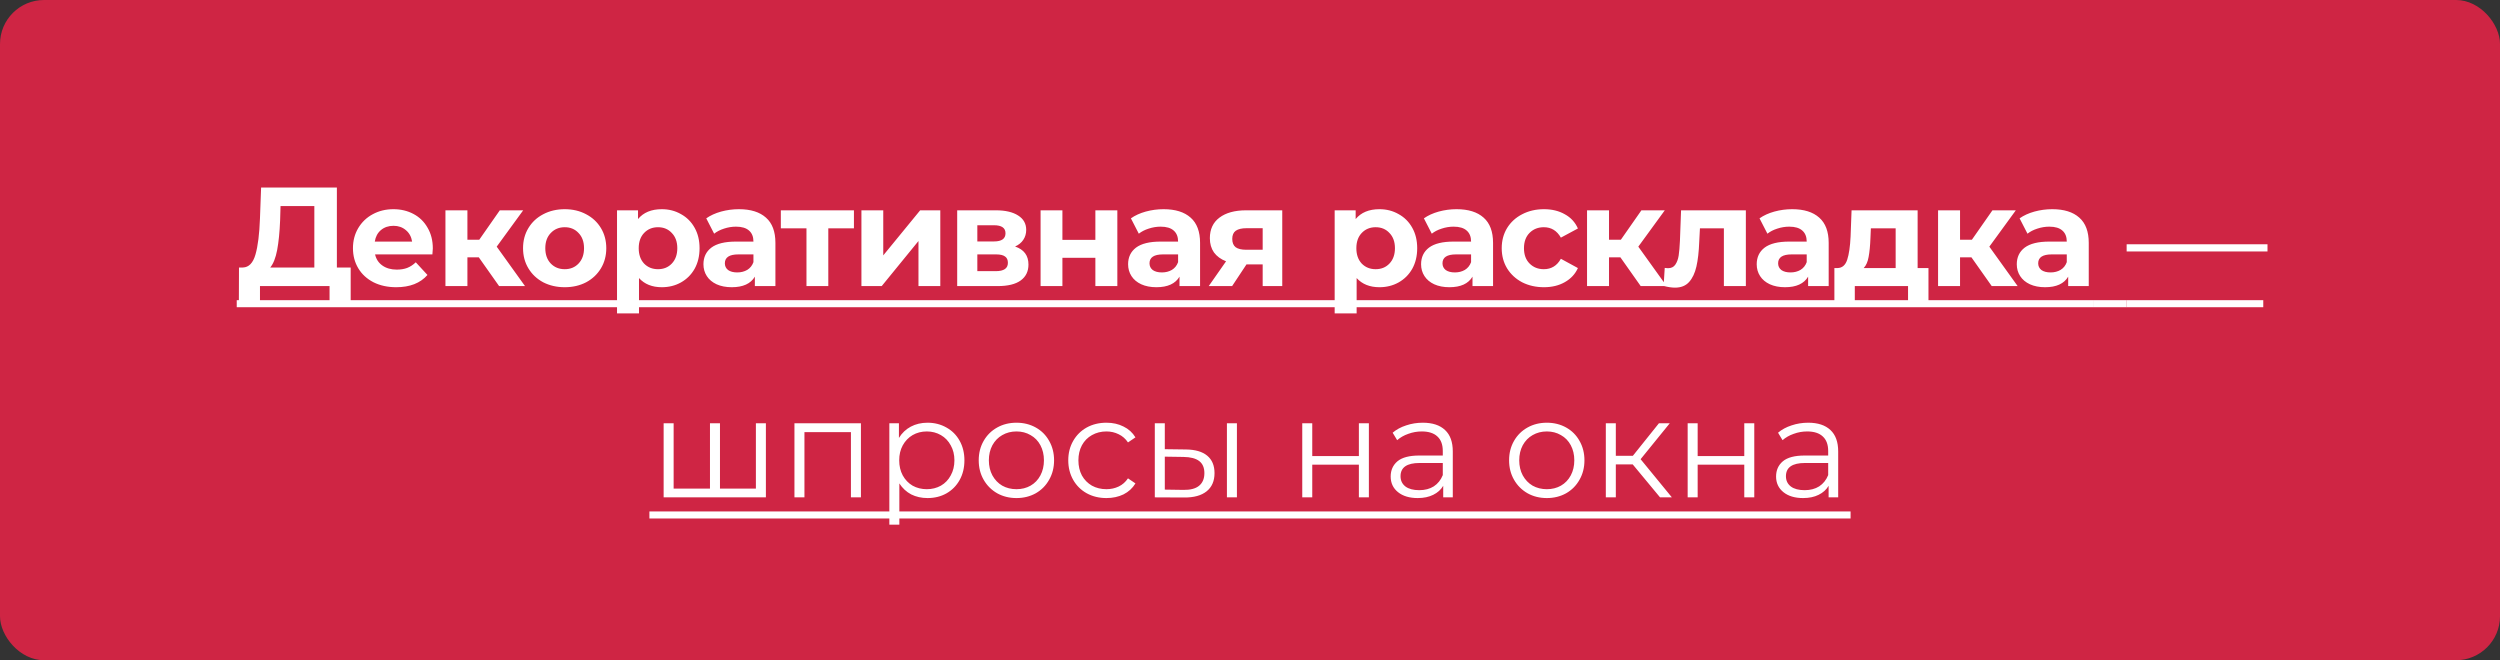 <?xml version="1.0" encoding="UTF-8"?> <svg xmlns="http://www.w3.org/2000/svg" width="284" height="75" viewBox="0 0 284 75" fill="none"><rect x="0" y="0" width="284" height="75" fill="#333333" stroke="none"/> <rect width="284" height="75" rx="5" fill="#CF2544"></rect> <path d="M39.837 30.388V34.82H37.437V32.5H29.533V34.82H27.133L27.149 30.388H27.597C28.269 30.367 28.744 29.876 29.021 28.916C29.298 27.956 29.469 26.585 29.533 24.804L29.661 21.3H38.269V30.388H39.837ZM31.821 25.044C31.767 26.377 31.655 27.497 31.485 28.404C31.314 29.3 31.053 29.961 30.701 30.388H35.709V23.412H31.869L31.821 25.044ZM49.168 28.228C49.168 28.26 49.152 28.484 49.12 28.9H42.608C42.726 29.433 43.003 29.855 43.44 30.164C43.878 30.473 44.422 30.628 45.072 30.628C45.52 30.628 45.915 30.564 46.256 30.436C46.608 30.297 46.934 30.084 47.232 29.796L48.56 31.236C47.75 32.164 46.566 32.628 45.008 32.628C44.038 32.628 43.179 32.441 42.432 32.068C41.686 31.684 41.11 31.156 40.704 30.484C40.299 29.812 40.096 29.049 40.096 28.196C40.096 27.353 40.294 26.596 40.688 25.924C41.094 25.241 41.643 24.713 42.336 24.34C43.04 23.956 43.824 23.764 44.688 23.764C45.531 23.764 46.294 23.945 46.976 24.308C47.659 24.671 48.192 25.193 48.576 25.876C48.971 26.548 49.168 27.332 49.168 28.228ZM44.704 25.652C44.139 25.652 43.664 25.812 43.28 26.132C42.896 26.452 42.662 26.889 42.576 27.444H46.816C46.731 26.9 46.496 26.468 46.112 26.148C45.728 25.817 45.259 25.652 44.704 25.652ZM54.394 29.236H53.098V32.5H50.602V23.892H53.098V27.236H54.442L56.778 23.892H59.434L56.426 28.02L59.642 32.5H56.698L54.394 29.236ZM64.154 32.628C63.247 32.628 62.431 32.441 61.706 32.068C60.991 31.684 60.431 31.156 60.026 30.484C59.62 29.812 59.418 29.049 59.418 28.196C59.418 27.343 59.62 26.58 60.026 25.908C60.431 25.236 60.991 24.713 61.706 24.34C62.431 23.956 63.247 23.764 64.154 23.764C65.06 23.764 65.871 23.956 66.586 24.34C67.3 24.713 67.86 25.236 68.266 25.908C68.671 26.58 68.874 27.343 68.874 28.196C68.874 29.049 68.671 29.812 68.266 30.484C67.86 31.156 67.3 31.684 66.586 32.068C65.871 32.441 65.06 32.628 64.154 32.628ZM64.154 30.58C64.794 30.58 65.316 30.367 65.722 29.94C66.138 29.503 66.346 28.921 66.346 28.196C66.346 27.471 66.138 26.895 65.722 26.468C65.316 26.031 64.794 25.812 64.154 25.812C63.514 25.812 62.986 26.031 62.57 26.468C62.154 26.895 61.946 27.471 61.946 28.196C61.946 28.921 62.154 29.503 62.57 29.94C62.986 30.367 63.514 30.58 64.154 30.58ZM75.182 23.764C75.982 23.764 76.708 23.951 77.358 24.324C78.02 24.687 78.537 25.204 78.91 25.876C79.284 26.537 79.47 27.311 79.47 28.196C79.47 29.081 79.284 29.86 78.91 30.532C78.537 31.193 78.02 31.711 77.358 32.084C76.708 32.447 75.982 32.628 75.182 32.628C74.084 32.628 73.22 32.281 72.59 31.588V35.604H70.094V23.892H72.478V24.884C73.097 24.137 73.998 23.764 75.182 23.764ZM74.75 30.58C75.39 30.58 75.913 30.367 76.318 29.94C76.734 29.503 76.942 28.921 76.942 28.196C76.942 27.471 76.734 26.895 76.318 26.468C75.913 26.031 75.39 25.812 74.75 25.812C74.11 25.812 73.582 26.031 73.166 26.468C72.761 26.895 72.558 27.471 72.558 28.196C72.558 28.921 72.761 29.503 73.166 29.94C73.582 30.367 74.11 30.58 74.75 30.58ZM83.943 23.764C85.276 23.764 86.3 24.084 87.015 24.724C87.73 25.353 88.087 26.308 88.087 27.588V32.5H85.751V31.428C85.282 32.228 84.407 32.628 83.127 32.628C82.466 32.628 81.89 32.516 81.399 32.292C80.919 32.068 80.551 31.759 80.295 31.364C80.039 30.969 79.911 30.521 79.911 30.02C79.911 29.22 80.21 28.591 80.807 28.132C81.415 27.673 82.348 27.444 83.607 27.444H85.591C85.591 26.9 85.426 26.484 85.095 26.196C84.764 25.897 84.268 25.748 83.607 25.748C83.148 25.748 82.695 25.823 82.247 25.972C81.81 26.111 81.436 26.303 81.127 26.548L80.231 24.804C80.7 24.473 81.26 24.217 81.911 24.036C82.572 23.855 83.25 23.764 83.943 23.764ZM83.751 30.948C84.178 30.948 84.556 30.852 84.887 30.66C85.218 30.457 85.452 30.164 85.591 29.78V28.9H83.879C82.855 28.9 82.343 29.236 82.343 29.908C82.343 30.228 82.466 30.484 82.711 30.676C82.967 30.857 83.314 30.948 83.751 30.948ZM97.007 25.94H94.095V32.5H91.615V25.94H88.703V23.892H97.007V25.94ZM97.858 23.892H100.338V29.012L104.53 23.892H106.818V32.5H104.338V27.38L100.162 32.5H97.858V23.892ZM115.313 28.004C116.327 28.345 116.833 29.028 116.833 30.052C116.833 30.831 116.54 31.433 115.953 31.86C115.367 32.287 114.492 32.5 113.329 32.5H108.737V23.892H113.137C114.215 23.892 115.057 24.089 115.665 24.484C116.273 24.868 116.577 25.412 116.577 26.116C116.577 26.543 116.465 26.921 116.241 27.252C116.028 27.572 115.719 27.823 115.313 28.004ZM111.025 27.428H112.913C113.788 27.428 114.225 27.119 114.225 26.5C114.225 25.892 113.788 25.588 112.913 25.588H111.025V27.428ZM113.121 30.804C114.039 30.804 114.497 30.489 114.497 29.86C114.497 29.529 114.391 29.289 114.177 29.14C113.964 28.98 113.628 28.9 113.169 28.9H111.025V30.804H113.121ZM118.21 23.892H120.69V27.252H124.434V23.892H126.93V32.5H124.434V29.284H120.69V32.5H118.21V23.892ZM132.184 23.764C133.517 23.764 134.541 24.084 135.256 24.724C135.97 25.353 136.328 26.308 136.328 27.588V32.5H133.992V31.428C133.522 32.228 132.648 32.628 131.368 32.628C130.706 32.628 130.13 32.516 129.64 32.292C129.16 32.068 128.792 31.759 128.536 31.364C128.28 30.969 128.152 30.521 128.152 30.02C128.152 29.22 128.45 28.591 129.048 28.132C129.656 27.673 130.589 27.444 131.848 27.444H133.832C133.832 26.9 133.666 26.484 133.336 26.196C133.005 25.897 132.509 25.748 131.848 25.748C131.389 25.748 130.936 25.823 130.488 25.972C130.05 26.111 129.677 26.303 129.368 26.548L128.472 24.804C128.941 24.473 129.501 24.217 130.152 24.036C130.813 23.855 131.49 23.764 132.184 23.764ZM131.992 30.948C132.418 30.948 132.797 30.852 133.128 30.66C133.458 30.457 133.693 30.164 133.832 29.78V28.9H132.12C131.096 28.9 130.584 29.236 130.584 29.908C130.584 30.228 130.706 30.484 130.952 30.676C131.208 30.857 131.554 30.948 131.992 30.948ZM145.664 23.892V32.5H143.44V30.036H141.6L139.968 32.5H137.312L139.28 29.684C138.683 29.449 138.224 29.113 137.904 28.676C137.595 28.228 137.44 27.689 137.44 27.06C137.44 26.047 137.803 25.268 138.528 24.724C139.264 24.169 140.272 23.892 141.552 23.892H145.664ZM141.6 25.924C141.067 25.924 140.661 26.02 140.384 26.212C140.117 26.404 139.984 26.713 139.984 27.14C139.984 27.567 140.112 27.881 140.368 28.084C140.635 28.276 141.035 28.372 141.568 28.372H143.44V25.924H141.6ZM156.706 23.764C157.506 23.764 158.231 23.951 158.882 24.324C159.543 24.687 160.061 25.204 160.434 25.876C160.807 26.537 160.994 27.311 160.994 28.196C160.994 29.081 160.807 29.86 160.434 30.532C160.061 31.193 159.543 31.711 158.882 32.084C158.231 32.447 157.506 32.628 156.706 32.628C155.607 32.628 154.743 32.281 154.114 31.588V35.604H151.618V23.892H154.002V24.884C154.621 24.137 155.522 23.764 156.706 23.764ZM156.274 30.58C156.914 30.58 157.437 30.367 157.842 29.94C158.258 29.503 158.466 28.921 158.466 28.196C158.466 27.471 158.258 26.895 157.842 26.468C157.437 26.031 156.914 25.812 156.274 25.812C155.634 25.812 155.106 26.031 154.69 26.468C154.285 26.895 154.082 27.471 154.082 28.196C154.082 28.921 154.285 29.503 154.69 29.94C155.106 30.367 155.634 30.58 156.274 30.58ZM165.467 23.764C166.8 23.764 167.824 24.084 168.539 24.724C169.253 25.353 169.611 26.308 169.611 27.588V32.5H167.275V31.428C166.805 32.228 165.931 32.628 164.651 32.628C163.989 32.628 163.413 32.516 162.923 32.292C162.443 32.068 162.075 31.759 161.819 31.364C161.563 30.969 161.435 30.521 161.435 30.02C161.435 29.22 161.733 28.591 162.331 28.132C162.939 27.673 163.872 27.444 165.131 27.444H167.115C167.115 26.9 166.949 26.484 166.619 26.196C166.288 25.897 165.792 25.748 165.131 25.748C164.672 25.748 164.219 25.823 163.771 25.972C163.333 26.111 162.96 26.303 162.651 26.548L161.755 24.804C162.224 24.473 162.784 24.217 163.435 24.036C164.096 23.855 164.773 23.764 165.467 23.764ZM165.275 30.948C165.701 30.948 166.08 30.852 166.411 30.66C166.741 30.457 166.976 30.164 167.115 29.78V28.9H165.403C164.379 28.9 163.867 29.236 163.867 29.908C163.867 30.228 163.989 30.484 164.235 30.676C164.491 30.857 164.837 30.948 165.275 30.948ZM175.395 32.628C174.478 32.628 173.651 32.441 172.915 32.068C172.19 31.684 171.619 31.156 171.203 30.484C170.798 29.812 170.595 29.049 170.595 28.196C170.595 27.343 170.798 26.58 171.203 25.908C171.619 25.236 172.19 24.713 172.915 24.34C173.651 23.956 174.478 23.764 175.395 23.764C176.302 23.764 177.091 23.956 177.763 24.34C178.446 24.713 178.942 25.252 179.251 25.956L177.315 26.996C176.867 26.207 176.222 25.812 175.379 25.812C174.728 25.812 174.19 26.025 173.763 26.452C173.336 26.879 173.123 27.46 173.123 28.196C173.123 28.932 173.336 29.513 173.763 29.94C174.19 30.367 174.728 30.58 175.379 30.58C176.232 30.58 176.878 30.185 177.315 29.396L179.251 30.452C178.942 31.135 178.446 31.668 177.763 32.052C177.091 32.436 176.302 32.628 175.395 32.628ZM184.08 29.236H182.784V32.5H180.288V23.892H182.784V27.236H184.128L186.464 23.892H189.12L186.112 28.02L189.328 32.5H186.384L184.08 29.236ZM198.329 23.892V32.5H195.833V25.94H193.113L193.033 27.46C192.991 28.591 192.884 29.529 192.713 30.276C192.543 31.023 192.265 31.609 191.881 32.036C191.497 32.463 190.964 32.676 190.281 32.676C189.919 32.676 189.487 32.612 188.985 32.484L189.113 30.436C189.284 30.457 189.407 30.468 189.481 30.468C189.855 30.468 190.132 30.335 190.313 30.068C190.505 29.791 190.633 29.444 190.697 29.028C190.761 28.601 190.809 28.041 190.841 27.348L190.969 23.892H198.329ZM203.594 23.764C204.927 23.764 205.951 24.084 206.666 24.724C207.38 25.353 207.738 26.308 207.738 27.588V32.5H205.402V31.428C204.932 32.228 204.058 32.628 202.778 32.628C202.116 32.628 201.54 32.516 201.05 32.292C200.57 32.068 200.202 31.759 199.946 31.364C199.69 30.969 199.562 30.521 199.562 30.02C199.562 29.22 199.86 28.591 200.458 28.132C201.066 27.673 201.999 27.444 203.258 27.444H205.242C205.242 26.9 205.076 26.484 204.746 26.196C204.415 25.897 203.919 25.748 203.258 25.748C202.799 25.748 202.346 25.823 201.898 25.972C201.46 26.111 201.087 26.303 200.778 26.548L199.882 24.804C200.351 24.473 200.911 24.217 201.562 24.036C202.223 23.855 202.9 23.764 203.594 23.764ZM203.402 30.948C203.828 30.948 204.207 30.852 204.538 30.66C204.868 30.457 205.103 30.164 205.242 29.78V28.9H203.53C202.506 28.9 201.994 29.236 201.994 29.908C201.994 30.228 202.116 30.484 202.362 30.676C202.618 30.857 202.964 30.948 203.402 30.948ZM219.074 30.452V34.356H216.754V32.5H210.706V34.356H208.386V30.452H208.738C209.271 30.441 209.639 30.127 209.842 29.508C210.045 28.889 210.173 28.009 210.226 26.868L210.338 23.892H217.842V30.452H219.074ZM212.482 27.044C212.45 27.919 212.381 28.633 212.274 29.188C212.178 29.743 211.991 30.164 211.714 30.452H215.346V25.94H212.53L212.482 27.044ZM223.957 29.236H222.661V32.5H220.165V23.892H222.661V27.236H224.005L226.341 23.892H228.997L225.989 28.02L229.205 32.5H226.261L223.957 29.236ZM233.138 23.764C234.471 23.764 235.495 24.084 236.21 24.724C236.925 25.353 237.282 26.308 237.282 27.588V32.5H234.946V31.428C234.477 32.228 233.602 32.628 232.322 32.628C231.661 32.628 231.085 32.516 230.594 32.292C230.114 32.068 229.746 31.759 229.49 31.364C229.234 30.969 229.106 30.521 229.106 30.02C229.106 29.22 229.405 28.591 230.002 28.132C230.61 27.673 231.543 27.444 232.802 27.444H234.786C234.786 26.9 234.621 26.484 234.29 26.196C233.959 25.897 233.463 25.748 232.802 25.748C232.343 25.748 231.89 25.823 231.442 25.972C231.005 26.111 230.631 26.303 230.322 26.548L229.426 24.804C229.895 24.473 230.455 24.217 231.106 24.036C231.767 23.855 232.445 23.764 233.138 23.764ZM232.946 30.948C233.373 30.948 233.751 30.852 234.082 30.66C234.413 30.457 234.647 30.164 234.786 29.78V28.9H233.074C232.05 28.9 231.538 29.236 231.538 29.908C231.538 30.228 231.661 30.484 231.906 30.676C232.162 30.857 232.509 30.948 232.946 30.948ZM241.587 27.748H257.587V28.564H241.587V27.748ZM87.005 48.084V56.5H75.389V48.084H76.525V55.508H80.653V48.084H81.789V55.508H85.869V48.084H87.005ZM97.801 48.084V56.5H96.665V49.092H91.385V56.5H90.249V48.084H97.801ZM105.366 48.02C106.155 48.02 106.87 48.201 107.51 48.564C108.15 48.916 108.651 49.417 109.014 50.068C109.377 50.719 109.558 51.46 109.558 52.292C109.558 53.135 109.377 53.881 109.014 54.532C108.651 55.183 108.15 55.689 107.51 56.052C106.881 56.404 106.166 56.58 105.366 56.58C104.683 56.58 104.065 56.441 103.51 56.164C102.966 55.876 102.518 55.46 102.166 54.916V59.604H101.03V48.084H102.118V49.748C102.459 49.193 102.907 48.767 103.462 48.468C104.027 48.169 104.662 48.02 105.366 48.02ZM105.286 55.572C105.873 55.572 106.406 55.439 106.886 55.172C107.366 54.895 107.739 54.505 108.006 54.004C108.283 53.503 108.422 52.932 108.422 52.292C108.422 51.652 108.283 51.087 108.006 50.596C107.739 50.095 107.366 49.705 106.886 49.428C106.406 49.151 105.873 49.012 105.286 49.012C104.689 49.012 104.15 49.151 103.67 49.428C103.201 49.705 102.827 50.095 102.55 50.596C102.283 51.087 102.15 51.652 102.15 52.292C102.15 52.932 102.283 53.503 102.55 54.004C102.827 54.505 103.201 54.895 103.67 55.172C104.15 55.439 104.689 55.572 105.286 55.572ZM115.471 56.58C114.66 56.58 113.929 56.399 113.279 56.036C112.628 55.663 112.116 55.151 111.743 54.5C111.369 53.849 111.183 53.113 111.183 52.292C111.183 51.471 111.369 50.735 111.743 50.084C112.116 49.433 112.628 48.927 113.279 48.564C113.929 48.201 114.66 48.02 115.471 48.02C116.281 48.02 117.012 48.201 117.663 48.564C118.313 48.927 118.82 49.433 119.183 50.084C119.556 50.735 119.743 51.471 119.743 52.292C119.743 53.113 119.556 53.849 119.183 54.5C118.82 55.151 118.313 55.663 117.663 56.036C117.012 56.399 116.281 56.58 115.471 56.58ZM115.471 55.572C116.068 55.572 116.601 55.439 117.071 55.172C117.551 54.895 117.924 54.505 118.191 54.004C118.457 53.503 118.591 52.932 118.591 52.292C118.591 51.652 118.457 51.081 118.191 50.58C117.924 50.079 117.551 49.695 117.071 49.428C116.601 49.151 116.068 49.012 115.471 49.012C114.873 49.012 114.335 49.151 113.855 49.428C113.385 49.695 113.012 50.079 112.735 50.58C112.468 51.081 112.335 51.652 112.335 52.292C112.335 52.932 112.468 53.503 112.735 54.004C113.012 54.505 113.385 54.895 113.855 55.172C114.335 55.439 114.873 55.572 115.471 55.572ZM125.691 56.58C124.859 56.58 124.112 56.399 123.451 56.036C122.8 55.673 122.288 55.167 121.915 54.516C121.541 53.855 121.355 53.113 121.355 52.292C121.355 51.471 121.541 50.735 121.915 50.084C122.288 49.433 122.8 48.927 123.451 48.564C124.112 48.201 124.859 48.02 125.691 48.02C126.416 48.02 127.061 48.164 127.627 48.452C128.203 48.729 128.656 49.14 128.987 49.684L128.139 50.26C127.861 49.844 127.509 49.535 127.083 49.332C126.656 49.119 126.192 49.012 125.691 49.012C125.083 49.012 124.533 49.151 124.043 49.428C123.563 49.695 123.184 50.079 122.907 50.58C122.64 51.081 122.507 51.652 122.507 52.292C122.507 52.943 122.64 53.519 122.907 54.02C123.184 54.511 123.563 54.895 124.043 55.172C124.533 55.439 125.083 55.572 125.691 55.572C126.192 55.572 126.656 55.471 127.083 55.268C127.509 55.065 127.861 54.756 128.139 54.34L128.987 54.916C128.656 55.46 128.203 55.876 127.627 56.164C127.051 56.441 126.405 56.58 125.691 56.58ZM134.722 51.06C135.778 51.071 136.584 51.305 137.138 51.764C137.693 52.223 137.97 52.884 137.97 53.748C137.97 54.644 137.672 55.332 137.074 55.812C136.477 56.292 135.624 56.527 134.514 56.516L131.186 56.5V48.084H132.322V51.028L134.722 51.06ZM139.378 48.084H140.514V56.5H139.378V48.084ZM134.45 55.652C135.229 55.663 135.816 55.508 136.21 55.188C136.616 54.857 136.818 54.377 136.818 53.748C136.818 53.129 136.621 52.671 136.226 52.372C135.832 52.073 135.24 51.919 134.45 51.908L132.322 51.876V55.62L134.45 55.652ZM147.936 48.084H149.072V51.812H154.368V48.084H155.504V56.5H154.368V52.788H149.072V56.5H147.936V48.084ZM161.629 48.02C162.728 48.02 163.571 48.297 164.157 48.852C164.744 49.396 165.037 50.207 165.037 51.284V56.5H163.949V55.188C163.693 55.625 163.315 55.967 162.813 56.212C162.323 56.457 161.736 56.58 161.053 56.58C160.115 56.58 159.368 56.356 158.813 55.908C158.259 55.46 157.981 54.868 157.981 54.132C157.981 53.417 158.237 52.841 158.749 52.404C159.272 51.967 160.099 51.748 161.229 51.748H163.901V51.236C163.901 50.511 163.699 49.961 163.293 49.588C162.888 49.204 162.296 49.012 161.517 49.012C160.984 49.012 160.472 49.103 159.981 49.284C159.491 49.455 159.069 49.695 158.717 50.004L158.205 49.156C158.632 48.793 159.144 48.516 159.741 48.324C160.339 48.121 160.968 48.02 161.629 48.02ZM161.229 55.684C161.869 55.684 162.419 55.54 162.877 55.252C163.336 54.953 163.677 54.527 163.901 53.972V52.596H161.261C159.821 52.596 159.101 53.097 159.101 54.1C159.101 54.591 159.288 54.98 159.661 55.268C160.035 55.545 160.557 55.684 161.229 55.684ZM175.721 56.58C174.91 56.58 174.179 56.399 173.529 56.036C172.878 55.663 172.366 55.151 171.993 54.5C171.619 53.849 171.433 53.113 171.433 52.292C171.433 51.471 171.619 50.735 171.993 50.084C172.366 49.433 172.878 48.927 173.529 48.564C174.179 48.201 174.91 48.02 175.721 48.02C176.531 48.02 177.262 48.201 177.913 48.564C178.563 48.927 179.07 49.433 179.433 50.084C179.806 50.735 179.993 51.471 179.993 52.292C179.993 53.113 179.806 53.849 179.433 54.5C179.07 55.151 178.563 55.663 177.913 56.036C177.262 56.399 176.531 56.58 175.721 56.58ZM175.721 55.572C176.318 55.572 176.851 55.439 177.321 55.172C177.801 54.895 178.174 54.505 178.441 54.004C178.707 53.503 178.841 52.932 178.841 52.292C178.841 51.652 178.707 51.081 178.441 50.58C178.174 50.079 177.801 49.695 177.321 49.428C176.851 49.151 176.318 49.012 175.721 49.012C175.123 49.012 174.585 49.151 174.105 49.428C173.635 49.695 173.262 50.079 172.985 50.58C172.718 51.081 172.585 51.652 172.585 52.292C172.585 52.932 172.718 53.503 172.985 54.004C173.262 54.505 173.635 54.895 174.105 55.172C174.585 55.439 175.123 55.572 175.721 55.572ZM185.477 52.756H183.557V56.5H182.421V48.084H183.557V51.78H185.493L188.453 48.084H189.685L186.373 52.164L189.925 56.5H188.581L185.477 52.756ZM191.718 48.084H192.854V51.812H198.15V48.084H199.286V56.5H198.15V52.788H192.854V56.5H191.718V48.084ZM205.41 48.02C206.509 48.02 207.352 48.297 207.938 48.852C208.525 49.396 208.818 50.207 208.818 51.284V56.5H207.73V55.188C207.474 55.625 207.096 55.967 206.594 56.212C206.104 56.457 205.517 56.58 204.834 56.58C203.896 56.58 203.149 56.356 202.594 55.908C202.04 55.46 201.762 54.868 201.762 54.132C201.762 53.417 202.018 52.841 202.53 52.404C203.053 51.967 203.88 51.748 205.01 51.748H207.682V51.236C207.682 50.511 207.48 49.961 207.074 49.588C206.669 49.204 206.077 49.012 205.298 49.012C204.765 49.012 204.253 49.103 203.762 49.284C203.272 49.455 202.85 49.695 202.498 50.004L201.986 49.156C202.413 48.793 202.925 48.516 203.522 48.324C204.12 48.121 204.749 48.02 205.41 48.02ZM205.01 55.684C205.65 55.684 206.2 55.54 206.658 55.252C207.117 54.953 207.458 54.527 207.682 53.972V52.596H205.042C203.602 52.596 202.882 53.097 202.882 54.1C202.882 54.591 203.069 54.98 203.442 55.268C203.816 55.545 204.338 55.684 205.01 55.684Z" fill="white"></path> <path d="M26.893 34.1H237.778V34.9H26.893V34.1Z" fill="white"></path> <path d="M237.77 34.1H241.594V34.9H237.77V34.1Z" fill="white"></path> <path d="M241.587 34.1H257.107V34.9H241.587V34.1Z" fill="white"></path> <path d="M73.773 58.1H210.226V58.9H73.773V58.1Z" fill="white"></path> <a href="https://www.cossa.ru/trends/248483/"> <rect fill="black" fill-opacity="0" x="1.893" y="2.248" width="234.406" height="19.504"></rect> </a> <a href="https://www.cossa.ru/trends/248483/"> <rect fill="black" fill-opacity="0" x="48.773" y="26.248" width="136.453" height="19.504"></rect> </a> </svg> 